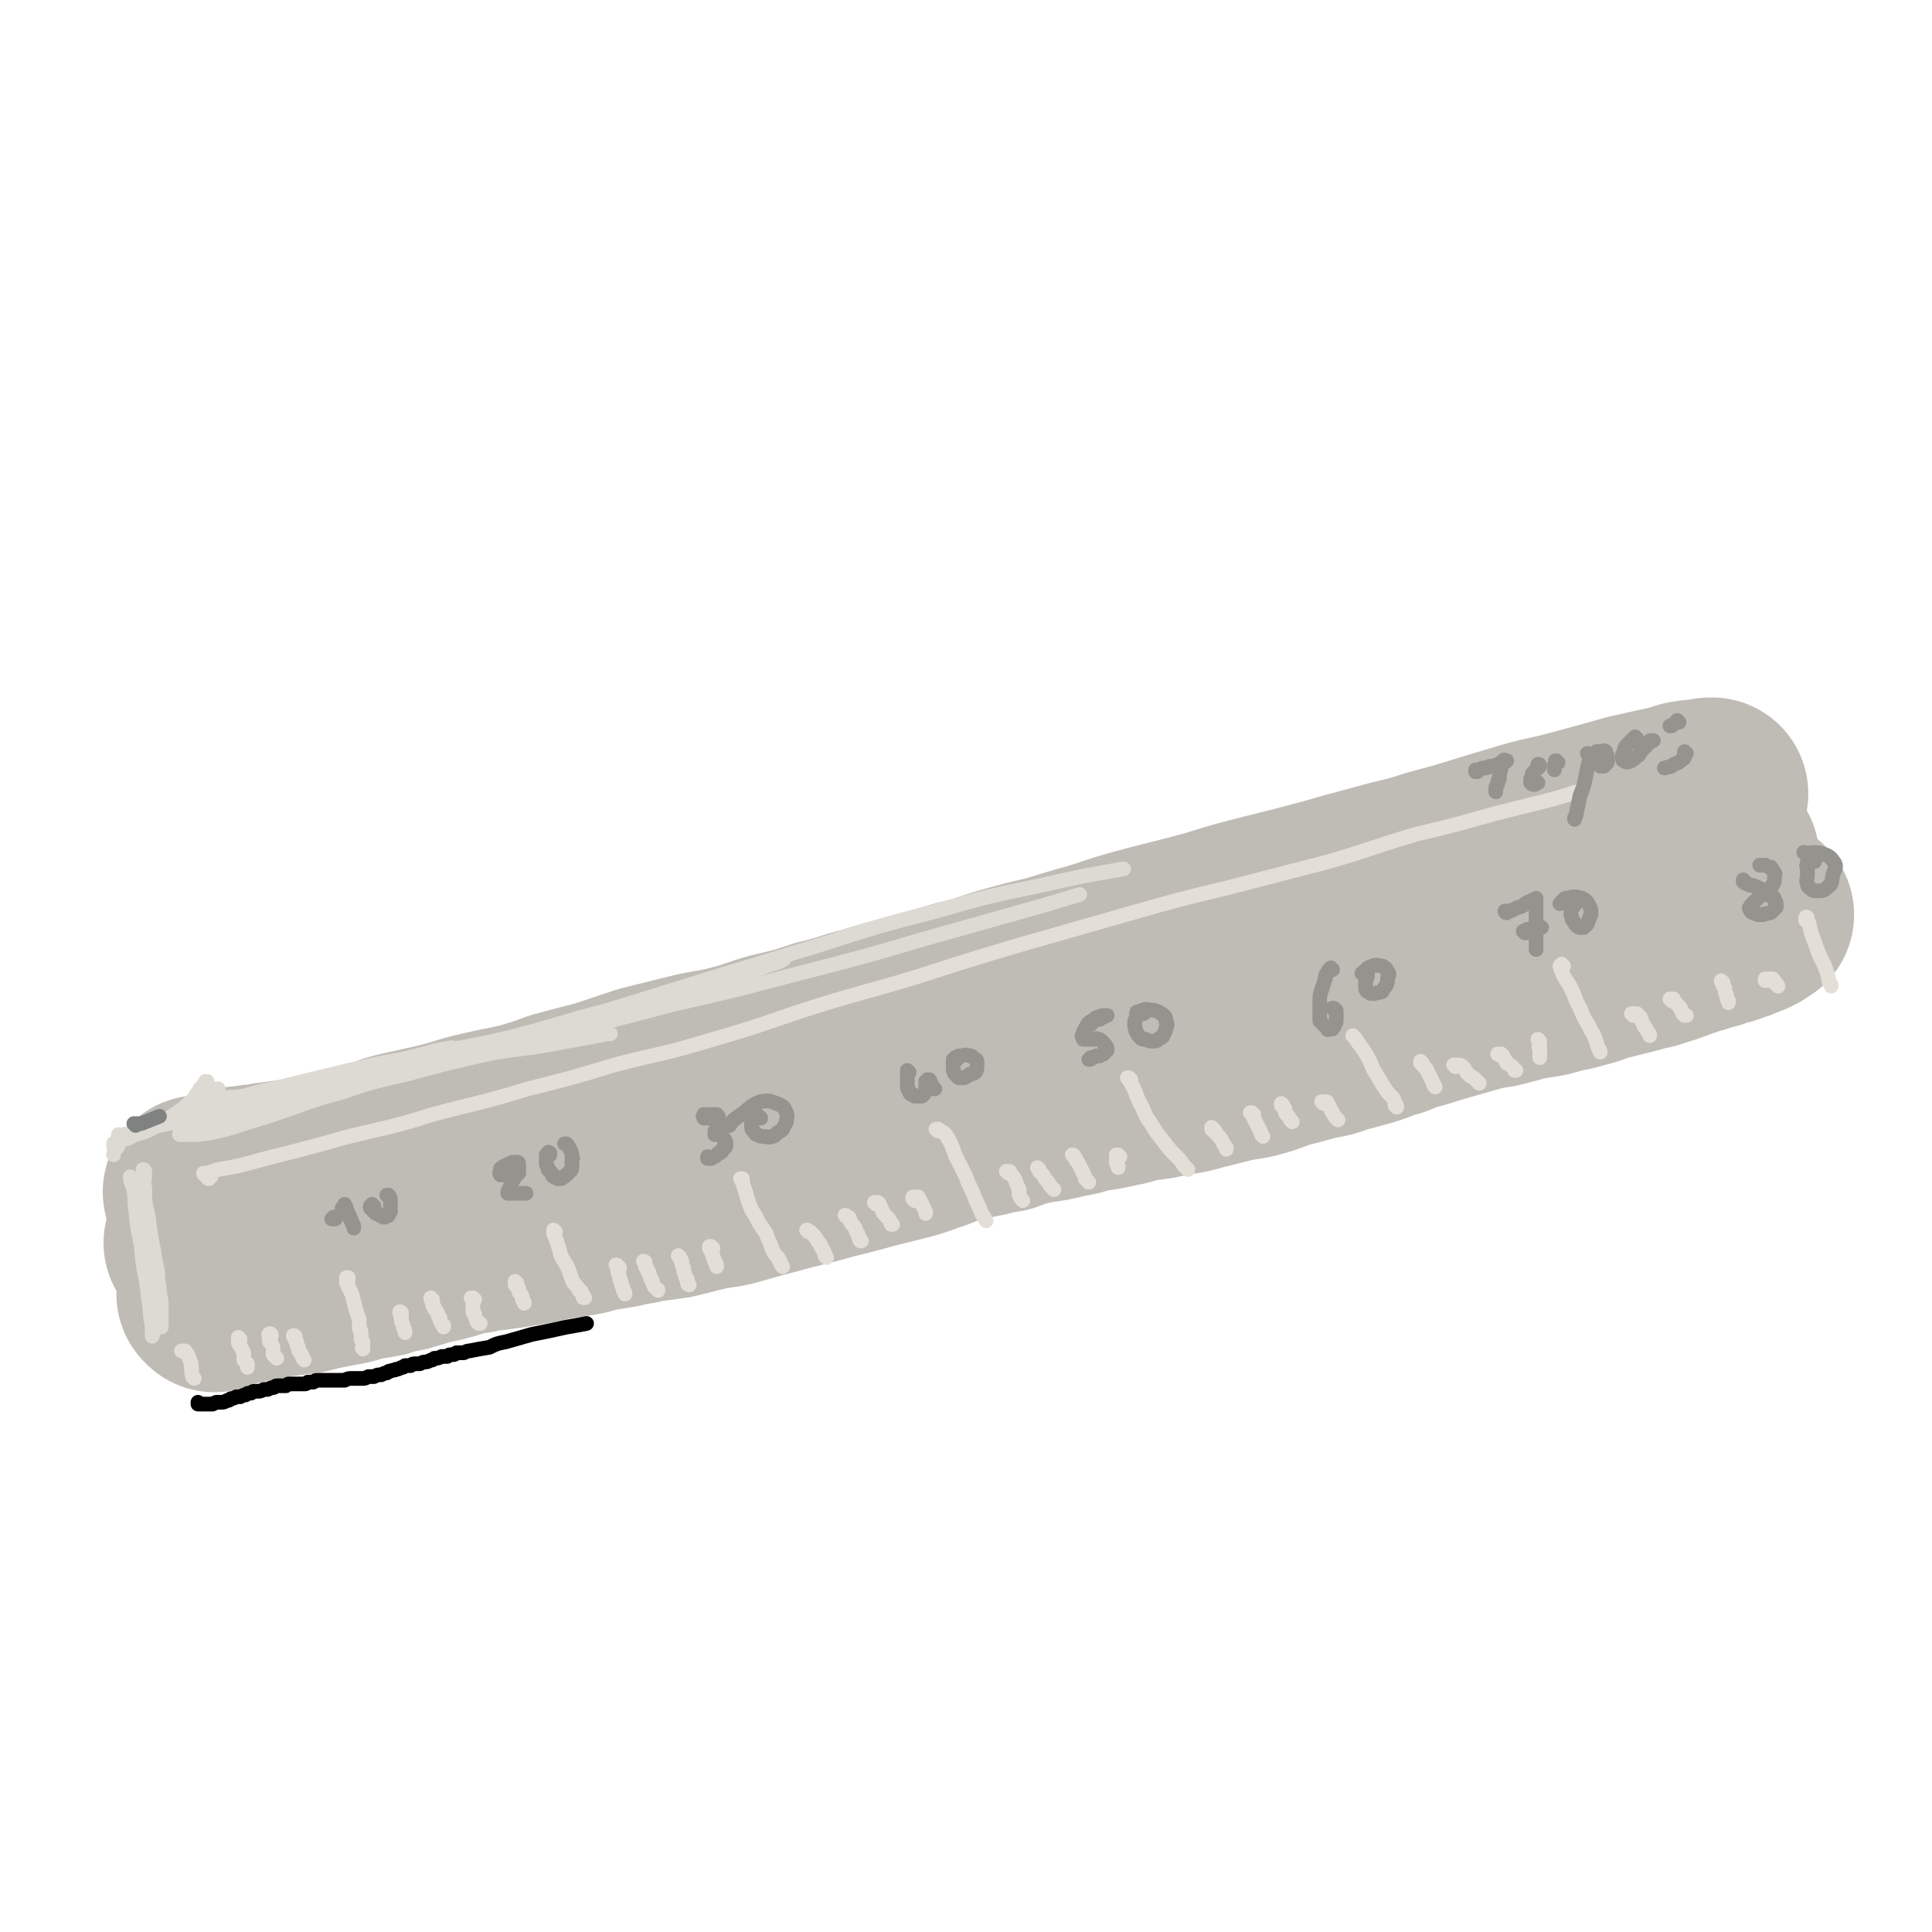 <svg viewBox='0 0 1054 1054' version='1.1' xmlns='http://www.w3.org/2000/svg' xmlns:xlink='http://www.w3.org/1999/xlink'><g fill='none' stroke='rgb(191,187,181)' stroke-width='105' stroke-linecap='round' stroke-linejoin='round'><path d='M110,651c-1,0 -1,-1 -1,-1 -1,0 0,1 0,1 0,0 0,0 0,0 1,0 1,0 3,0 2,-1 2,-1 3,-1 2,-1 2,-1 4,-2 2,0 2,0 3,0 2,-1 2,-1 4,-1 1,-1 1,-1 2,-1 1,0 1,0 3,-1 1,0 1,0 2,0 2,0 2,0 3,0 2,0 2,-1 3,-1 4,0 4,0 7,-1 8,-1 8,-1 15,-2 6,-1 6,-1 12,-2 7,-2 7,-2 14,-4 8,-2 8,-2 16,-4 9,-2 8,-3 17,-5 9,-2 9,-2 18,-4 13,-3 13,-4 26,-7 9,-2 9,-2 19,-4 11,-3 11,-3 22,-7 11,-3 11,-3 23,-6 12,-4 12,-4 24,-8 12,-3 12,-3 24,-6 12,-3 12,-2 24,-5 12,-3 12,-4 23,-7 13,-3 13,-3 25,-7 13,-3 13,-4 25,-7 13,-4 13,-4 25,-7 12,-4 12,-3 24,-7 12,-3 12,-3 24,-7 14,-4 14,-4 27,-7 13,-4 13,-4 27,-8 15,-5 15,-5 30,-9 16,-4 16,-4 31,-8 16,-5 16,-5 32,-9 16,-4 16,-4 31,-8 14,-4 14,-4 29,-8 14,-4 14,-3 29,-8 15,-4 15,-4 31,-9 10,-3 10,-3 20,-6 14,-4 14,-3 28,-7 15,-4 15,-4 29,-8 9,-2 9,-2 18,-4 5,-1 5,-1 11,-3 5,-1 5,-1 10,-1 3,-1 3,-1 5,-1 '/><path d='M110,679c0,-1 -1,-1 -1,-1 0,-1 0,0 1,0 0,0 0,0 0,0 2,0 2,0 5,-1 3,-1 3,-1 6,-2 4,-1 4,-1 7,-1 4,-1 4,-1 8,-2 4,-1 4,-1 8,-2 6,-1 6,-1 12,-2 7,-2 6,-2 13,-4 4,-1 4,-1 7,-2 4,-1 4,-1 8,-2 5,-1 5,-1 9,-2 4,-1 4,-1 9,-2 4,-1 4,-1 7,-2 4,-1 4,-1 8,-2 4,-1 4,-2 8,-3 4,-1 4,-1 8,-2 4,-1 4,-1 8,-1 4,-1 4,-1 8,-2 6,-1 6,-1 11,-2 4,-1 4,-1 8,-2 4,0 4,0 9,-1 5,-1 5,-1 10,-2 4,-1 4,-1 9,-2 4,-1 4,-1 8,-2 4,-1 4,-1 8,-2 4,-1 4,-1 8,-2 4,-1 4,-1 8,-2 4,-1 4,-1 8,-2 4,-1 4,-1 8,-2 4,-1 5,-1 9,-2 4,-1 4,-2 8,-3 4,-1 4,-1 8,-2 4,-1 4,-1 8,-2 5,-1 5,-1 10,-2 5,0 5,0 9,-1 5,-1 5,-1 10,-2 4,-1 5,-1 9,-2 6,-1 6,-1 11,-2 5,-1 5,-1 10,-2 6,-1 6,-1 12,-2 5,-1 5,-1 11,-3 6,-1 6,-1 13,-2 7,-1 7,-1 14,-3 6,-1 6,-1 12,-2 7,-2 7,-2 15,-4 7,-2 7,-2 14,-3 7,-2 7,-2 15,-3 8,-2 8,-2 15,-4 9,-2 9,-2 18,-4 8,-2 8,-1 16,-3 10,-3 10,-3 19,-5 9,-2 9,-3 17,-5 7,-1 7,-1 15,-3 8,-2 8,-2 17,-3 9,-2 9,-2 18,-4 8,-2 8,-2 16,-4 9,-2 9,-2 17,-4 8,-3 8,-3 17,-5 8,-2 8,-2 15,-3 8,-2 9,-2 17,-4 7,-3 7,-3 15,-6 6,-2 6,-2 12,-4 9,-2 9,-2 17,-5 7,-2 7,-3 14,-5 6,-2 6,-1 12,-3 7,-3 7,-3 15,-5 8,-3 8,-3 15,-5 6,-2 6,-2 11,-4 6,-2 6,-3 12,-5 5,-1 5,-1 10,-3 5,-1 5,-2 10,-3 4,-2 4,-2 9,-3 2,-1 2,-1 5,-2 1,-1 1,-1 2,-1 3,-1 3,-1 5,-2 3,0 3,0 5,-1 2,-1 2,-1 3,-1 2,0 2,0 3,-1 2,0 2,0 3,-1 1,0 1,0 2,-1 0,0 0,0 1,-1 0,0 0,0 0,0 '/><path d='M117,707c0,0 -1,-1 -1,-1 0,0 0,0 1,0 0,0 0,0 0,0 0,0 0,0 0,0 3,0 3,0 5,-1 3,-1 3,-1 6,-2 3,0 3,0 6,-1 3,-1 3,-1 7,-1 5,-1 5,-1 9,-2 8,-1 8,-1 16,-2 4,-1 4,-1 8,-2 5,-1 5,-1 10,-2 6,-1 6,-1 12,-3 6,-1 6,-1 12,-2 6,-2 6,-2 12,-3 7,-2 7,-2 13,-4 6,-1 6,-1 13,-3 6,-2 6,-2 13,-3 7,-2 7,-1 13,-2 7,-1 7,-1 13,-2 7,-1 7,-1 14,-3 7,-1 7,-1 13,-2 7,-1 7,-1 13,-3 7,-1 7,-1 13,-2 7,-2 7,-1 14,-3 8,-1 8,-1 15,-2 8,-2 8,-2 16,-4 8,-2 8,-1 16,-3 7,-2 7,-2 14,-4 8,-2 8,-2 15,-4 8,-2 8,-2 16,-4 7,-2 7,-2 15,-4 8,-2 8,-2 15,-4 8,-2 8,-2 16,-4 8,-2 8,-2 16,-5 7,-2 7,-3 14,-5 6,-2 6,-1 13,-3 7,-1 7,-2 15,-3 8,-3 8,-3 17,-5 8,-1 8,-1 16,-3 6,-1 6,-1 12,-3 8,-1 8,-1 17,-3 6,-1 6,-2 12,-3 9,-1 9,-1 17,-3 8,-1 8,-1 15,-3 8,-2 8,-2 16,-4 8,-2 8,-1 15,-3 8,-2 8,-3 15,-5 8,-2 8,-2 15,-4 8,-2 8,-1 15,-4 8,-2 8,-2 15,-4 7,-2 7,-3 15,-5 7,-3 7,-3 15,-5 6,-2 6,-2 13,-4 7,-2 7,-2 14,-4 7,-2 7,-2 14,-3 4,-1 4,-1 8,-2 7,-2 7,-2 13,-3 7,-1 7,-1 13,-3 6,-1 6,-1 13,-3 4,-1 4,-1 9,-3 4,-1 4,-1 8,-2 4,-1 4,-1 8,-2 4,-1 4,-1 7,-2 2,-1 2,-1 5,-1 3,-1 3,-1 6,-2 4,-1 3,-1 6,-2 3,-1 3,-1 5,-2 1,0 1,0 3,-1 1,0 1,0 2,-1 2,0 2,0 5,-1 3,-1 3,-1 7,-2 2,-1 2,-1 5,-2 2,0 2,0 4,-1 1,0 1,0 2,-1 2,0 2,0 3,-1 1,0 1,0 3,-1 1,0 1,0 1,-1 1,0 1,0 2,0 1,-1 1,-1 2,-1 1,-1 1,-1 1,-1 1,-1 1,-1 1,-1 0,0 0,0 1,0 0,0 0,0 0,0 0,0 0,0 0,0 0,0 0,0 -1,0 '/></g>
<g fill='none' stroke='rgb(227,223,215)' stroke-width='8' stroke-linecap='round' stroke-linejoin='round'><path d='M114,643c0,0 -1,0 -1,-1 0,0 0,1 1,1 0,0 0,0 0,0 0,0 -1,-1 -1,-1 0,0 1,0 2,0 '/><path d='M112,641c0,0 -1,-1 -1,-1 0,0 1,0 1,1 0,0 0,0 0,0 0,0 -1,-1 -1,-1 0,0 1,0 1,1 0,0 0,0 0,0 0,0 -1,0 -1,-1 0,0 1,0 2,0 3,-1 3,-1 6,-2 6,-1 6,-1 11,-2 8,-2 8,-2 15,-4 16,-4 16,-4 31,-8 14,-4 14,-4 27,-7 17,-4 17,-4 33,-9 26,-7 26,-6 52,-14 24,-6 24,-6 47,-13 27,-7 28,-6 54,-14 28,-8 28,-9 56,-18 29,-9 29,-8 58,-17 28,-9 28,-9 55,-17 28,-8 28,-8 56,-16 28,-8 28,-8 57,-15 27,-7 27,-7 54,-14 24,-7 24,-8 48,-15 21,-5 21,-5 42,-11 16,-4 16,-4 32,-8 7,-2 7,-2 13,-4 '/><path d='M101,738c-1,-1 -1,-1 -1,-1 -1,0 0,0 0,0 0,0 0,0 -1,0 0,0 0,0 0,0 1,0 0,0 0,0 0,0 0,0 1,0 0,0 1,0 1,0 2,3 2,3 3,6 1,4 0,4 1,8 1,1 1,1 1,1 '/><path d='M131,731c0,-1 -1,-1 -1,-1 0,-1 0,0 0,0 0,0 0,0 0,0 1,0 0,0 0,0 0,-1 0,0 0,0 0,0 0,0 0,1 0,0 0,0 0,1 0,1 0,1 1,2 1,2 1,2 2,4 0,2 0,2 0,4 1,1 1,1 2,2 0,1 0,1 0,2 '/><path d='M148,729c0,-1 0,-1 -1,-1 0,-1 1,0 1,0 0,0 -1,0 -1,0 0,0 0,0 0,0 0,0 0,0 0,0 0,0 0,-1 0,0 -1,0 0,0 0,1 0,1 0,1 0,3 1,1 1,1 2,3 0,2 0,2 0,4 1,1 1,1 2,2 '/><path d='M161,730c0,-1 0,-1 -1,-1 0,-1 1,0 1,0 0,0 0,0 0,0 0,0 0,0 0,0 0,0 -1,0 -1,0 0,-1 0,0 1,0 0,0 0,0 0,0 0,1 0,1 0,2 1,1 1,1 1,3 1,1 1,1 1,3 1,1 1,1 2,3 0,1 0,1 1,2 '/><path d='M190,698c0,-1 -1,-1 -1,-1 0,0 0,0 1,0 0,0 -1,0 -1,0 0,0 0,0 0,1 0,0 0,0 0,1 0,0 0,0 0,1 1,1 1,1 1,2 1,2 1,2 2,4 1,4 1,4 2,8 1,3 1,3 2,6 0,2 0,2 0,5 1,1 1,1 1,2 0,1 0,1 0,3 0,1 0,1 1,2 0,1 0,1 0,2 0,1 -1,1 0,2 0,0 0,0 0,0 '/><path d='M219,717c0,-1 -1,-1 -1,-1 0,-1 0,0 1,0 0,0 0,0 0,0 0,0 -1,0 -1,0 0,-1 0,0 1,0 0,0 0,0 0,0 0,0 -1,-1 -1,0 0,0 0,0 1,1 0,1 -1,1 0,2 0,1 0,1 0,2 1,2 1,2 1,3 1,2 1,2 1,3 0,0 0,0 0,0 '/><path d='M236,709c0,0 -1,0 -1,-1 0,0 0,1 1,1 0,0 0,0 0,0 0,0 -1,-1 -1,-1 0,1 0,1 1,2 0,0 -1,0 0,0 0,1 0,1 0,2 1,1 1,1 1,2 1,1 1,1 2,3 0,1 0,1 1,2 0,1 0,2 1,3 0,0 0,1 1,1 0,1 0,1 0,1 '/><path d='M259,709c0,0 -1,-1 -1,-1 0,0 0,1 0,1 0,0 0,0 0,0 0,0 0,0 0,0 0,0 0,-1 -1,-1 0,0 1,1 1,2 0,1 0,1 0,2 0,1 0,1 0,3 0,1 0,1 1,2 0,1 0,1 1,3 0,1 0,1 1,2 0,0 0,0 1,0 '/><path d='M282,700c0,0 -1,-1 -1,-1 0,0 0,0 0,1 0,0 0,0 0,0 0,0 0,0 0,0 0,1 0,1 0,1 1,1 1,1 2,2 0,2 0,2 1,3 1,1 1,1 1,3 1,1 1,1 1,2 '/><path d='M303,672c0,0 -1,-1 -1,-1 0,0 0,1 0,1 0,0 0,0 0,0 1,0 0,-1 0,-1 0,0 0,1 0,1 0,1 0,1 0,1 1,2 1,2 2,5 1,3 1,3 2,7 2,4 2,3 4,7 1,3 1,3 2,6 1,2 1,2 2,3 1,1 1,1 2,3 1,0 1,0 1,1 1,1 1,1 1,2 0,1 0,1 1,1 '/><path d='M338,692c0,-1 -1,-1 -1,-1 0,0 0,0 0,0 0,0 0,0 0,0 0,0 0,-1 -1,-1 0,0 1,0 1,1 0,0 0,0 0,0 0,0 0,0 0,0 0,2 0,2 0,3 1,2 1,2 1,4 1,1 1,1 1,3 1,2 1,1 1,3 1,1 1,1 1,2 0,0 0,0 0,0 '/><path d='M352,689c0,0 -1,-1 -1,-1 0,0 1,0 1,1 0,0 0,0 0,0 0,0 -1,-1 -1,-1 0,0 1,1 1,1 0,1 0,1 0,1 0,1 0,1 1,2 0,1 0,1 1,2 0,1 0,1 1,3 0,1 0,1 1,2 0,1 0,1 1,3 0,0 0,0 1,1 1,1 1,0 1,1 '/><path d='M371,686c0,0 -1,-1 -1,-1 0,0 0,0 1,1 0,0 0,0 0,0 0,0 -1,-1 -1,-1 0,0 0,0 1,1 0,0 0,0 0,0 0,1 0,1 1,2 0,2 0,2 1,4 0,2 0,2 1,4 0,1 0,1 1,2 0,1 0,2 0,2 0,1 1,1 1,1 '/><path d='M389,681c-1,0 -1,0 -1,-1 -1,0 -1,0 -1,0 0,0 0,0 0,0 0,0 0,0 0,0 0,0 0,0 0,1 0,0 1,0 1,1 0,1 0,1 1,3 0,1 0,1 1,3 0,1 0,1 1,2 0,0 0,0 0,1 '/><path d='M405,644c0,0 -1,-1 -1,-1 0,0 1,0 1,0 0,0 0,1 0,1 0,0 0,0 0,1 1,3 1,3 2,6 1,4 1,4 3,9 2,3 2,3 4,7 2,3 2,3 4,6 1,3 1,3 2,5 1,2 1,3 2,5 1,2 2,2 3,4 0,1 0,1 1,2 0,1 0,1 1,2 '/><path d='M441,672c0,0 0,-1 -1,-1 0,0 1,1 1,1 0,0 0,0 0,0 0,0 0,0 0,0 1,0 1,0 1,0 1,1 1,1 2,2 1,1 1,1 2,3 1,1 1,1 2,3 0,1 1,1 1,2 1,1 1,2 1,3 0,0 0,0 1,1 '/><path d='M462,664c0,0 -1,-1 -1,-1 0,0 1,0 1,1 0,0 0,0 0,0 0,0 0,0 0,0 1,0 1,0 1,0 1,1 0,1 1,2 0,1 0,1 1,2 1,1 1,1 2,3 0,1 0,1 1,2 1,2 0,2 1,3 0,1 0,1 1,1 '/><path d='M478,657c0,0 0,-1 -1,-1 0,0 1,0 1,0 0,0 0,0 0,0 0,0 0,0 1,0 0,0 0,0 0,0 1,1 1,1 1,2 1,1 1,2 2,4 1,1 1,1 2,2 1,1 1,1 2,3 0,1 0,1 1,1 '/><path d='M499,655c0,0 -1,-1 -1,-1 0,0 0,0 0,0 0,0 0,0 0,0 0,0 0,0 0,-1 1,0 1,0 1,0 1,0 1,0 2,0 1,2 1,2 2,4 1,2 1,2 2,4 0,1 0,1 0,1 '/><path d='M512,617c-1,0 -1,-1 -1,-1 -1,0 0,0 0,0 0,0 0,0 0,0 0,0 0,0 1,0 2,2 2,1 4,3 3,5 3,5 5,11 3,6 3,6 6,12 2,6 3,6 5,12 2,4 2,4 4,9 1,1 1,1 2,3 '/><path d='M550,640c0,-1 -1,-1 -1,-1 0,0 0,0 1,0 0,0 0,0 0,0 0,0 -1,0 -1,0 0,0 0,0 1,0 0,0 0,0 0,0 0,0 0,0 0,0 1,0 1,0 1,1 2,2 2,2 3,4 1,3 1,3 2,5 0,2 0,2 0,3 1,2 1,2 2,3 '/><path d='M567,638c0,0 -1,-1 -1,-1 0,0 0,0 1,1 0,0 0,0 0,0 0,0 -1,-1 -1,-1 0,0 0,0 1,1 0,0 0,0 0,0 0,0 0,0 0,1 1,1 1,1 2,2 1,2 1,2 2,3 1,1 1,1 2,3 1,1 1,1 2,2 '/><path d='M586,631c0,0 0,-1 -1,-1 0,0 1,1 1,1 0,0 0,0 0,0 0,0 0,0 0,0 1,1 1,1 1,2 1,1 1,1 2,3 1,2 1,2 2,4 1,2 1,2 1,3 1,1 1,1 2,2 '/><path d='M611,631c-1,0 -1,-1 -1,-1 -1,0 0,0 0,0 0,0 -1,0 -1,0 0,0 0,0 0,0 0,0 0,0 0,0 0,0 0,0 0,0 0,2 0,2 0,3 0,2 0,2 1,3 0,0 0,0 0,1 '/><path d='M617,589c0,0 -1,-1 -1,-1 0,0 0,0 0,0 0,0 0,0 0,0 0,0 0,0 0,0 0,1 -1,0 -1,0 1,1 1,1 2,3 3,5 2,5 5,11 3,5 2,6 6,11 3,5 3,5 7,10 3,4 3,4 6,7 3,3 3,3 5,6 1,1 1,1 2,2 '/><path d='M662,617c0,-1 -1,-1 -1,-1 0,0 0,0 0,0 0,0 0,0 0,0 0,0 0,0 0,0 0,-1 0,-1 0,-1 0,0 0,0 0,0 0,0 0,0 0,0 0,0 0,0 0,0 2,2 2,2 3,4 2,2 2,2 3,4 1,2 1,2 2,3 0,0 0,0 0,1 '/><path d='M683,608c0,0 -1,-1 -1,-1 0,0 0,0 1,0 0,0 0,0 0,0 0,0 0,0 0,0 0,1 -1,0 -1,0 1,0 1,0 2,1 0,1 0,1 0,2 1,2 1,2 2,4 1,2 1,2 2,4 0,1 0,1 1,2 '/><path d='M700,603c-1,0 -1,-1 -1,-1 0,0 0,0 0,1 0,0 0,0 0,0 0,0 0,-1 0,-1 0,0 0,1 1,1 0,1 0,1 1,2 0,2 0,2 1,3 1,1 1,1 2,3 0,0 0,0 1,1 '/><path d='M722,602c0,0 -1,-1 -1,-1 0,0 1,0 1,0 0,0 0,0 0,0 0,0 0,0 0,0 0,0 1,0 1,0 1,0 1,0 1,1 2,2 1,2 3,5 1,2 1,2 3,4 '/><path d='M739,566c0,0 -1,-1 -1,-1 0,0 0,0 0,0 0,0 0,0 0,0 0,0 0,0 0,0 0,0 0,0 0,0 0,0 0,0 1,1 2,3 2,3 5,7 3,5 3,5 5,10 3,5 3,5 6,10 2,3 2,3 5,6 1,2 1,2 1,4 1,0 1,0 1,1 '/><path d='M776,580c0,0 -1,-1 -1,-1 0,0 0,0 0,1 0,0 0,0 0,0 1,0 0,-1 0,-1 0,0 1,1 1,2 1,1 1,1 2,2 1,2 1,2 2,4 1,2 1,2 2,4 0,1 0,1 1,2 '/><path d='M794,582c0,0 0,-1 -1,-1 0,0 1,0 1,0 0,0 0,0 0,0 0,0 0,0 0,0 0,0 0,0 0,0 0,0 0,0 1,0 0,0 0,0 0,0 2,0 2,0 3,1 2,2 1,2 3,4 2,2 2,1 4,3 1,1 1,1 2,2 '/><path d='M819,576c-1,0 -1,-1 -1,-1 -1,0 0,0 0,0 0,0 -1,0 -1,0 0,0 0,0 0,0 1,0 1,0 1,0 0,0 0,0 1,0 0,1 0,1 1,1 1,2 1,2 2,4 2,1 2,1 4,3 0,1 0,1 1,1 '/><path d='M840,568c0,0 -1,-1 -1,-1 0,0 0,1 1,1 0,0 0,0 0,0 0,0 -1,-1 -1,-1 0,0 0,1 1,2 0,1 -1,2 0,3 0,2 0,2 0,5 '/><path d='M853,527c-1,0 -1,-1 -1,-1 0,0 0,1 0,1 0,0 0,0 -1,0 0,0 0,0 0,0 0,0 0,0 0,0 1,1 0,1 1,3 2,5 3,5 5,9 3,6 2,6 5,11 2,5 2,5 5,10 1,3 2,3 3,6 1,3 1,3 2,6 1,1 1,1 1,2 '/><path d='M891,554c0,-1 -1,-1 -1,-1 0,0 1,0 1,0 0,0 0,0 0,0 0,0 0,0 0,0 1,0 1,0 1,0 1,0 1,0 1,0 1,1 1,1 2,2 1,3 1,3 2,5 1,1 1,1 2,3 1,1 1,1 1,2 '/><path d='M912,546c0,0 -1,-1 -1,-1 0,0 0,0 0,0 0,0 0,0 0,0 1,0 1,0 1,0 0,0 0,0 1,0 0,1 0,1 1,2 1,1 1,1 2,2 1,1 1,1 1,2 1,2 1,2 2,3 1,0 1,0 1,0 '/><path d='M940,536c0,0 -1,0 -1,-1 0,0 0,1 1,1 0,0 0,0 0,0 0,0 0,0 0,0 0,1 0,1 0,1 0,1 0,1 1,2 0,2 0,2 1,4 0,2 0,2 1,3 0,0 0,0 0,1 '/><path d='M964,535c0,0 -1,-1 -1,-1 0,0 0,0 0,1 0,0 0,0 0,0 1,-1 1,-1 1,-1 0,0 0,0 1,0 1,0 1,0 2,0 1,1 1,1 2,3 1,0 0,0 1,1 '/><path d='M986,502c0,0 -1,0 -1,-1 0,0 0,1 0,1 0,0 0,0 0,0 0,0 0,0 0,-1 0,0 0,0 0,0 0,-1 1,-1 1,0 0,1 0,1 1,3 1,5 1,5 3,10 2,6 2,6 5,12 2,5 2,5 3,10 1,1 1,1 1,2 '/></g>
<g fill='none' stroke='rgb(149,147,142)' stroke-width='8' stroke-linecap='round' stroke-linejoin='round'><path d='M183,665c0,0 -1,-1 -1,-1 0,0 0,0 0,1 0,0 0,0 -1,0 '/><path d='M188,660c-1,0 -1,0 -1,-1 -1,0 0,1 0,1 0,0 0,0 0,0 0,0 0,0 0,-1 0,0 0,1 0,0 1,0 1,0 1,0 0,-1 0,-1 0,-1 0,-1 0,-1 0,-1 0,0 0,0 0,0 0,0 0,0 0,0 1,2 1,2 1,3 1,1 0,1 1,2 1,2 1,2 1,3 1,1 1,1 1,2 0,1 1,1 1,2 0,0 0,0 0,1 '/><path d='M204,658c0,0 -1,-1 -1,-1 0,0 0,0 0,0 0,1 0,0 0,0 0,0 -1,1 -1,1 0,0 0,0 0,1 0,0 0,0 0,0 1,1 1,1 1,1 1,1 1,1 2,2 1,0 1,0 2,1 1,0 1,0 2,1 0,0 1,0 1,0 1,-1 1,0 2,-1 0,-1 0,-1 1,-2 0,-1 0,-1 0,-3 0,-1 0,-1 0,-2 0,-1 0,-1 0,-2 0,-1 -1,-1 -1,-2 0,0 0,0 -1,0 '/><path d='M274,641c-1,0 -1,-1 -1,-1 -1,0 0,0 0,1 0,0 0,0 0,0 0,-1 0,-1 0,-1 0,0 0,0 0,-1 0,0 0,0 0,-1 0,0 0,-1 1,-1 1,-1 1,-1 2,-1 1,-1 1,-1 2,-1 1,0 1,-1 2,-1 1,0 1,0 2,0 0,0 1,0 1,1 0,1 0,1 0,2 0,1 0,1 0,3 -1,1 -1,1 -2,2 -1,2 -1,2 -2,3 0,1 0,1 -1,3 0,1 0,1 -1,2 0,0 0,0 0,1 0,0 0,0 0,0 0,0 0,0 1,0 0,0 0,0 1,0 2,0 2,0 3,0 1,0 1,0 2,0 1,0 1,0 2,0 0,0 0,0 1,0 '/><path d='M300,630c0,-1 0,-1 -1,-1 0,-1 1,0 1,0 0,0 -1,0 -1,0 0,0 0,0 0,0 -1,1 -1,1 -1,1 0,1 0,1 0,1 0,1 0,1 0,2 0,1 0,1 0,2 0,1 1,1 1,3 1,1 1,1 2,2 0,1 0,1 1,2 1,0 1,0 2,1 1,0 1,0 2,0 0,0 1,0 1,-1 1,0 1,0 2,-1 1,-1 1,-1 2,-2 1,-1 1,-1 1,-3 0,-1 0,-1 0,-2 0,-2 1,-2 0,-3 0,-2 0,-2 -1,-4 -1,-2 -1,-2 -2,-3 0,0 0,0 -1,0 '/><path d='M386,610c0,0 -1,-1 -1,-1 0,0 0,1 0,1 0,0 0,0 0,0 -1,0 -1,0 -1,0 0,0 0,0 0,0 0,0 0,0 0,0 0,0 0,0 0,0 0,-1 -1,-1 0,-1 0,-1 0,-1 0,-1 1,0 1,0 2,0 1,0 1,0 2,0 1,0 1,0 2,0 1,0 1,0 1,0 1,1 1,1 1,2 0,1 0,1 0,3 0,1 0,1 -1,2 0,1 0,1 -1,2 0,1 0,1 0,1 0,1 0,1 0,1 0,0 0,0 0,0 0,0 0,0 1,0 1,0 1,0 2,0 0,0 0,0 1,1 0,0 0,0 1,1 0,0 0,0 0,1 1,1 1,1 1,1 0,1 0,1 0,2 0,1 0,1 -1,1 -1,1 -1,1 -1,2 -1,1 -1,1 -2,1 -1,1 -1,1 -2,2 -1,0 -1,0 -2,1 0,0 -1,0 -1,0 -1,0 -1,0 -1,0 0,0 0,-1 0,-1 '/><path d='M415,610c0,0 -1,-1 -1,-1 0,0 0,1 0,1 0,0 0,0 -1,0 0,0 0,0 -1,0 0,0 0,0 0,0 -1,0 -1,0 -1,0 -1,1 -1,1 -1,2 0,1 0,1 0,2 0,2 0,2 1,3 1,1 1,2 2,2 2,1 2,1 4,1 2,0 2,1 4,0 2,0 2,-1 3,-2 2,-1 2,-1 3,-2 1,-2 1,-2 2,-4 0,-2 1,-3 0,-5 -1,-2 -1,-3 -3,-4 -5,-2 -6,-3 -11,-2 -6,2 -6,4 -12,8 -3,2 -3,2 -5,5 '/><path d='M496,585c0,0 -1,0 -1,-1 0,0 1,1 1,1 0,0 0,0 0,0 -1,0 -1,0 -1,0 0,0 0,0 0,0 0,0 0,0 0,0 0,0 0,0 0,0 1,0 0,-1 0,-1 0,0 0,1 0,1 0,1 0,1 0,3 0,1 0,1 0,2 0,2 0,2 0,3 0,1 0,1 1,2 0,1 0,1 1,2 1,0 1,0 2,1 1,0 1,0 1,0 2,0 2,0 3,0 0,0 0,-1 1,-1 0,-1 0,-1 1,-2 0,0 0,0 0,-1 0,-1 0,-1 0,-2 1,-1 0,-1 0,-2 1,-1 1,-1 1,-1 0,0 0,0 0,0 0,0 1,0 1,0 1,1 0,1 1,2 0,2 0,2 1,3 1,0 1,0 1,0 '/><path d='M522,578c0,0 0,0 -1,-1 0,0 0,1 0,1 0,0 0,0 0,0 -1,0 -1,0 -1,0 0,0 0,0 0,0 0,0 0,0 0,1 0,1 0,1 0,2 0,2 0,2 0,3 1,1 0,1 1,2 1,1 1,1 2,2 1,0 1,0 3,0 2,-1 2,-1 3,-2 1,0 2,0 3,-1 1,-1 1,-2 1,-3 0,-1 0,-1 0,-3 0,-1 -1,-1 -2,-2 -1,-1 -1,-1 -2,-1 -3,-1 -3,0 -5,0 -1,0 -1,0 -1,0 '/><path d='M595,559c0,0 -1,0 -1,-1 0,0 1,1 1,1 0,0 -1,0 -1,0 0,0 0,0 0,0 0,0 0,0 0,-1 0,0 0,0 0,0 1,0 1,0 2,-1 0,0 0,0 1,0 2,-1 2,-1 3,-1 1,-1 1,-1 2,-1 0,-1 0,-1 1,-1 0,0 0,0 1,0 0,0 0,0 0,0 -1,0 -1,0 -2,0 -1,0 -1,0 -3,1 -1,0 -1,0 -2,1 -1,1 -2,1 -3,2 -1,1 -1,1 -1,2 -1,1 -1,1 -2,3 0,1 0,1 0,2 -1,0 -1,0 0,1 0,0 0,1 0,1 0,0 1,0 1,0 1,0 1,0 2,0 1,0 1,0 3,0 1,0 1,-1 2,0 1,0 1,0 2,1 1,1 1,1 2,2 0,1 1,1 1,2 0,1 0,1 0,1 -1,1 -1,1 -2,2 -1,0 -1,0 -2,1 -1,0 -1,0 -2,0 -1,1 -1,1 -3,1 0,1 0,1 -1,1 '/><path d='M624,553c0,0 -1,0 -1,-1 0,0 0,1 0,1 0,0 0,0 -1,0 0,0 0,0 0,0 -1,0 -1,0 -1,1 -1,0 -1,0 -1,1 -1,1 0,1 -1,2 0,2 0,2 0,3 1,2 0,2 1,3 1,2 1,2 2,3 1,1 1,1 3,1 2,1 2,1 4,1 2,0 2,0 4,-2 2,0 1,-1 2,-2 1,-2 1,-2 1,-3 1,-2 1,-2 0,-4 0,-2 0,-2 -1,-3 -3,-2 -4,-3 -8,-3 -3,-1 -3,0 -6,1 -1,0 -1,0 -1,1 '/><path d='M727,529c0,0 -1,-1 -1,-1 0,0 0,1 0,1 0,0 0,0 0,0 0,0 0,0 -1,0 0,0 0,0 0,1 0,0 -1,0 -1,1 -1,1 -1,1 -1,3 -1,3 -1,3 -2,6 -1,3 -1,3 -1,6 0,2 0,2 0,3 0,2 0,2 0,4 0,2 0,2 0,4 1,1 1,1 2,2 1,1 1,1 2,2 0,1 1,1 1,0 1,0 2,1 2,0 1,-1 1,-1 1,-2 1,-1 1,-1 1,-3 0,-1 0,-1 0,-2 0,-1 0,-1 0,-2 0,-1 0,-1 -1,-1 0,-1 0,-1 -1,-1 0,0 0,0 0,0 '/><path d='M746,533c0,-1 0,-1 -1,-1 0,-1 1,0 1,0 0,0 -1,0 -1,0 0,1 0,1 0,2 0,1 0,1 0,2 0,1 0,1 0,3 0,1 0,1 1,2 1,0 1,1 2,1 1,0 1,0 2,0 2,-1 2,0 4,-1 1,-2 1,-2 2,-3 1,-2 1,-2 1,-5 1,-1 1,-2 0,-3 -1,-2 -1,-2 -3,-3 -2,0 -3,-1 -5,0 -4,1 -3,2 -6,4 '/><path d='M822,498c-1,0 -1,-1 -1,-1 0,0 0,0 0,0 0,0 0,0 0,0 1,0 1,1 1,0 1,0 1,0 2,0 2,-1 2,-1 4,-2 1,0 1,0 3,-1 1,-1 1,-1 3,-2 1,0 1,0 2,-1 1,0 1,0 2,0 0,-1 0,-1 0,-1 0,0 0,0 0,0 0,1 0,1 0,2 0,3 0,3 0,5 0,4 0,4 0,8 0,3 0,3 0,6 0,2 0,2 0,3 0,2 0,2 0,3 0,0 0,0 0,1 '/><path d='M832,509c0,0 -1,-1 -1,-1 0,0 0,0 0,0 0,0 0,0 0,0 1,0 1,0 2,-1 1,0 1,0 2,0 2,-1 2,-1 4,-1 1,0 1,0 2,0 '/><path d='M859,494c0,0 -1,-1 -1,-1 0,0 0,1 0,1 0,1 0,1 0,1 -1,1 -1,1 -1,2 0,1 0,1 0,2 1,2 0,2 1,3 1,1 1,2 2,3 0,0 1,1 2,1 1,0 1,0 2,0 1,-1 1,-1 2,-2 1,-3 1,-3 2,-5 0,-3 0,-3 -1,-5 -1,-2 -2,-3 -4,-4 -4,-1 -4,-1 -8,0 -2,0 -2,1 -4,3 '/><path d='M952,481c0,0 -1,-1 -1,-1 0,0 0,0 0,0 0,0 0,0 0,0 0,1 0,1 0,1 1,1 1,1 2,1 1,1 2,1 3,1 3,1 3,1 6,3 2,1 2,1 4,3 2,0 2,1 2,2 1,1 1,1 1,3 0,0 0,1 0,1 -1,1 -1,1 -2,2 -1,1 -1,1 -2,1 -2,1 -2,0 -3,1 -2,0 -2,0 -3,0 -1,-1 -1,0 -2,-1 -1,0 -1,0 -2,-1 0,0 0,0 0,-1 -1,0 -1,-1 0,-1 0,-1 0,-1 1,-2 2,-2 2,-2 4,-4 2,-1 2,-1 3,-2 2,-2 2,-2 3,-3 1,-1 1,-1 2,-3 0,-1 0,-1 0,-2 0,-2 1,-2 0,-3 -1,-1 -1,-2 -2,-3 -1,0 -1,0 -3,-1 -1,0 -1,0 -2,0 -1,0 0,0 -1,0 '/><path d='M990,470c-1,0 -1,0 -1,-1 -1,0 0,1 0,1 0,0 -1,0 -1,0 0,0 0,0 -1,0 0,0 0,0 -1,0 0,1 0,1 0,1 -1,2 0,2 0,3 0,2 0,2 0,4 0,2 -1,2 0,4 0,2 1,2 2,3 1,1 2,1 4,1 2,0 3,0 5,-2 3,-2 2,-3 3,-7 1,-3 2,-4 1,-6 -2,-3 -3,-4 -6,-5 -5,-2 -5,0 -11,-1 '/><path d='M806,421c-1,0 -1,-1 -1,-1 0,0 0,0 0,1 0,0 0,0 0,0 0,0 0,0 0,0 1,-1 1,-1 2,-1 1,-1 1,-1 3,-1 2,0 2,-1 3,-1 2,0 2,0 4,-1 1,0 1,0 3,-1 1,0 1,0 2,-1 0,0 0,0 0,0 0,0 0,0 0,0 0,0 0,0 -1,0 0,0 0,-1 -1,0 0,0 0,0 -1,1 0,1 0,2 0,3 -1,3 -1,3 -1,6 -1,1 -1,1 -1,3 -1,1 -1,1 -1,3 0,0 0,0 0,1 '/><path d='M840,418c0,-1 0,-1 -1,-1 0,0 1,0 1,1 0,0 0,0 -1,1 0,0 -1,0 -1,1 -1,1 -1,1 -2,2 0,1 0,1 -1,3 0,1 0,1 0,2 1,1 1,1 2,1 1,0 1,-1 2,-1 '/><path d='M850,416c-1,0 -1,-1 -1,-1 -1,0 0,0 0,0 0,0 0,0 0,0 0,1 0,1 0,1 -1,1 -1,1 -1,2 0,1 0,1 0,2 '/><path d='M867,412c0,0 -1,-1 -1,-1 0,0 1,0 1,1 0,0 0,0 0,0 0,1 0,1 0,3 -1,4 -1,4 -2,9 -1,5 -1,5 -3,10 -1,5 -1,5 -2,9 0,2 0,2 -1,3 0,1 0,1 0,1 '/><path d='M872,411c0,0 -1,-1 -1,-1 0,0 0,0 0,0 1,0 1,0 1,0 1,0 1,0 2,0 1,0 1,-1 2,0 0,0 0,0 0,1 1,1 1,1 1,3 0,0 0,0 0,1 0,1 0,1 -1,2 0,0 0,0 -1,1 -1,0 -1,0 -2,0 '/><path d='M893,403c0,0 -1,0 -1,-1 0,0 0,1 0,1 0,0 -1,0 -1,0 -1,1 -1,1 -2,2 -1,1 -1,1 -2,2 -1,2 -1,2 -1,3 -1,2 -1,2 -1,3 0,1 0,2 1,2 1,1 2,1 4,0 2,-1 2,-2 4,-3 1,-2 1,-2 2,-3 1,-1 1,-1 2,-2 1,-1 1,-1 1,-2 1,0 1,0 1,0 0,-1 0,-1 1,-1 0,0 0,0 1,0 '/><path d='M916,394c-1,0 -1,-1 -1,-1 0,0 0,0 0,0 0,0 0,1 0,1 -2,1 -2,1 -3,2 -1,0 -1,0 -1,0 '/><path d='M920,411c0,0 -1,-1 -1,-1 0,0 0,1 0,1 0,1 0,1 0,2 0,0 0,1 -1,1 -2,2 -2,2 -5,3 -2,2 -2,1 -5,2 '/></g>
<g fill='none' stroke='rgb(221,218,211)' stroke-width='8' stroke-linecap='round' stroke-linejoin='round'><path d='M63,625c0,-1 -1,-2 -1,-1 0,0 0,0 0,1 1,3 0,3 0,5 '/><path d='M79,639c0,0 -1,-1 -1,-1 0,0 1,0 1,1 0,0 0,0 0,0 0,5 -1,5 0,9 0,8 0,8 2,16 1,9 1,9 3,19 1,8 1,8 2,17 1,7 1,7 2,14 0,3 0,3 0,7 0,1 0,1 0,2 0,0 0,1 0,1 0,0 0,-1 0,-1 0,-4 0,-4 0,-8 0,-5 0,-5 -1,-10 0,-5 -1,-5 -1,-11 -1,-5 -1,-5 -2,-10 -1,-5 -1,-5 -2,-9 -1,-5 -1,-5 -2,-9 0,-3 0,-3 -1,-7 0,-2 0,-2 -1,-4 0,-1 0,-1 -1,-2 0,-2 0,-2 -1,-4 0,-1 0,-1 -1,-2 0,-2 0,-2 -1,-3 0,0 0,0 0,-1 0,0 -1,0 -1,0 0,1 0,1 0,3 1,7 0,7 1,14 1,10 1,10 3,19 1,11 1,11 3,21 1,8 1,8 2,16 0,5 1,5 1,9 0,1 0,1 0,3 0,0 0,1 0,1 1,-3 1,-4 1,-7 0,-8 0,-9 0,-17 -1,-11 -1,-11 -3,-21 -1,-9 -1,-9 -3,-18 -1,-6 -1,-6 -2,-11 0,-1 -1,-1 -1,-3 0,0 -1,0 -1,-1 0,0 0,0 0,0 1,6 1,6 2,12 2,9 2,9 4,17 1,8 1,8 2,15 1,4 1,4 1,8 0,1 0,1 0,2 0,0 0,0 0,0 0,-4 0,-5 0,-10 -1,-9 -2,-9 -4,-19 -2,-9 -2,-9 -4,-19 -1,-6 -1,-6 -3,-12 0,-2 -1,-3 -1,-3 0,2 1,4 2,7 2,11 2,11 5,22 2,13 2,13 4,26 1,9 1,9 3,18 0,4 1,4 1,8 0,0 0,1 0,1 0,-3 1,-4 1,-8 -1,-11 -2,-11 -3,-22 -2,-13 -2,-13 -4,-25 -1,-9 -1,-9 -2,-18 0,-2 -1,-5 -1,-4 0,3 1,6 1,12 2,13 2,13 4,25 2,11 3,11 5,22 '/><path d='M113,591c0,0 -1,-1 -1,-1 0,0 1,0 1,0 0,0 0,0 0,0 -1,1 -1,1 -1,1 0,0 0,0 -1,1 0,0 0,0 -1,1 0,0 0,0 -1,1 0,1 0,1 -1,2 0,0 0,0 -1,1 0,0 0,0 0,1 0,0 0,1 1,1 5,0 6,0 12,0 9,-1 9,0 19,-2 19,-3 19,-4 38,-8 15,-4 15,-4 30,-8 12,-3 12,-3 24,-6 7,-2 7,-2 13,-3 1,0 3,-1 3,0 0,0 -1,1 -2,2 -8,4 -8,3 -15,7 -2,1 -2,1 -3,1 '/><path d='M161,604c0,0 0,-1 -1,-1 0,0 1,0 1,1 -1,0 -2,0 -4,0 -6,1 -6,1 -12,2 -8,2 -8,2 -16,3 -6,1 -6,1 -12,3 -4,1 -4,1 -8,2 -2,0 -2,0 -5,1 -1,0 -1,0 -3,1 -1,0 -1,0 -2,1 0,0 0,0 -1,1 0,0 0,1 0,1 2,0 2,0 4,0 6,0 7,0 13,-1 14,-3 14,-4 28,-8 22,-7 21,-8 43,-14 18,-6 18,-6 36,-10 22,-6 22,-6 44,-11 16,-3 16,-2 33,-5 11,-2 11,-2 22,-4 5,-1 5,-1 10,-2 1,0 1,0 2,0 0,0 0,0 0,0 '/><path d='M118,605c0,0 0,0 -1,-1 0,0 1,1 0,1 0,0 0,0 0,1 -1,0 -1,0 -2,1 -2,0 -2,0 -4,0 -2,1 -2,1 -5,1 -2,1 -2,1 -4,1 -2,1 -1,1 -3,1 -2,0 -2,0 -3,0 -1,0 -1,0 -2,0 -1,0 -1,0 -1,0 3,0 3,0 7,0 9,-1 9,-2 18,-3 18,-4 18,-4 37,-9 24,-5 24,-5 47,-11 28,-7 28,-7 56,-14 29,-7 29,-7 58,-15 19,-5 18,-6 37,-11 19,-6 19,-6 39,-12 15,-4 15,-4 29,-9 4,-1 4,-1 7,-3 '/><path d='M66,620c-1,0 -1,-1 -1,-1 -1,0 0,0 0,0 0,0 0,0 0,0 1,0 1,1 2,0 6,-1 6,-1 12,-3 8,-2 8,-2 17,-4 11,-3 11,-4 23,-7 25,-6 25,-6 50,-11 26,-6 26,-6 52,-12 39,-8 39,-8 78,-17 34,-8 34,-8 68,-17 35,-8 35,-8 69,-17 35,-9 35,-9 69,-19 32,-9 32,-9 64,-18 10,-3 10,-3 20,-6 '/><path d='M119,600c0,0 -1,-1 -1,-1 0,0 1,0 1,0 0,0 0,0 0,0 0,1 0,0 -1,0 0,0 0,0 0,1 0,0 0,0 -1,0 -3,2 -3,1 -5,2 -5,2 -5,2 -9,4 -6,3 -6,3 -11,5 -6,3 -6,3 -12,6 -5,2 -5,1 -10,4 -3,1 -3,0 -5,2 -1,1 0,1 -1,3 '/><path d='M105,604c0,0 -1,-1 -1,-1 0,0 1,0 1,0 3,0 3,0 7,0 8,-2 8,-2 16,-4 10,-2 10,-3 21,-5 20,-5 20,-5 41,-10 17,-4 17,-4 35,-7 26,-6 27,-5 53,-11 27,-7 27,-8 54,-15 29,-9 29,-9 58,-18 30,-9 29,-9 59,-18 31,-10 31,-10 62,-18 28,-8 28,-8 57,-14 22,-5 22,-5 45,-9 '/><path d='M119,595c0,0 -1,-1 -1,-1 0,0 0,0 1,0 0,0 0,0 0,0 0,1 -1,0 -1,0 0,0 1,0 1,0 0,1 -1,0 -1,0 0,0 0,0 -1,0 0,0 0,0 -1,0 0,0 0,0 0,0 -1,0 -1,0 -2,0 -1,1 -1,1 -2,2 -3,2 -3,2 -7,4 -3,3 -3,3 -7,6 -3,2 -3,2 -6,4 -1,1 -1,1 -2,3 '/></g>
<g fill='none' stroke='rgb(128,130,130)' stroke-width='8' stroke-linecap='round' stroke-linejoin='round'><path d='M74,614c0,0 -1,-1 -1,-1 0,0 0,0 1,0 0,0 0,0 0,0 1,0 1,0 3,0 5,-2 5,-2 10,-4 '/></g>
<g fill='none' stroke='rgb(0,0,0)' stroke-width='8' stroke-linecap='round' stroke-linejoin='round'><path d='M109,766c-1,0 -1,0 -1,-1 0,0 0,1 0,1 0,0 0,0 0,0 1,0 1,0 1,0 1,0 1,0 2,0 1,0 1,0 2,0 1,0 1,0 3,0 1,-1 1,0 2,-1 2,0 2,0 3,0 1,0 1,0 3,-1 1,0 1,0 2,-1 1,0 1,0 3,-1 1,0 1,0 2,0 2,-1 2,-1 3,-1 1,-1 1,-1 3,-1 1,-1 1,-1 2,-1 1,0 1,0 2,0 1,0 1,0 3,-1 1,0 1,0 2,0 2,-1 2,-1 3,-1 1,0 1,-1 2,-1 2,0 2,0 3,0 1,0 1,0 2,0 1,-1 1,-1 2,-1 1,0 1,0 3,0 1,0 1,0 2,0 1,0 1,0 3,0 1,0 1,0 2,-1 2,0 2,0 3,0 1,-1 1,-1 3,-1 1,0 1,0 1,0 2,0 2,0 3,0 1,0 1,0 2,0 2,0 2,0 3,0 1,0 1,0 3,0 1,0 1,0 2,0 2,-1 2,-1 4,-1 1,0 1,0 3,0 1,0 1,0 3,0 1,0 1,0 3,-1 2,0 2,0 3,0 2,-1 2,-1 4,-1 2,-1 2,-1 3,-1 1,-1 1,-1 2,-1 2,-1 2,0 3,-1 1,0 1,0 3,-1 1,0 1,0 2,-1 2,0 2,0 3,0 1,-1 1,-1 3,-1 1,0 1,0 2,0 2,-1 2,-1 3,-1 1,0 1,0 3,-1 1,0 1,0 2,-1 2,0 2,0 4,-1 1,0 1,0 3,0 1,-1 1,-1 3,-1 1,0 1,0 2,-1 2,0 2,0 4,0 2,-1 2,-1 3,-1 5,-1 5,-1 11,-2 4,-2 4,-2 9,-3 7,-2 7,-2 14,-4 10,-2 10,-2 19,-4 6,-1 6,-1 11,-2 '/></g>
</svg>